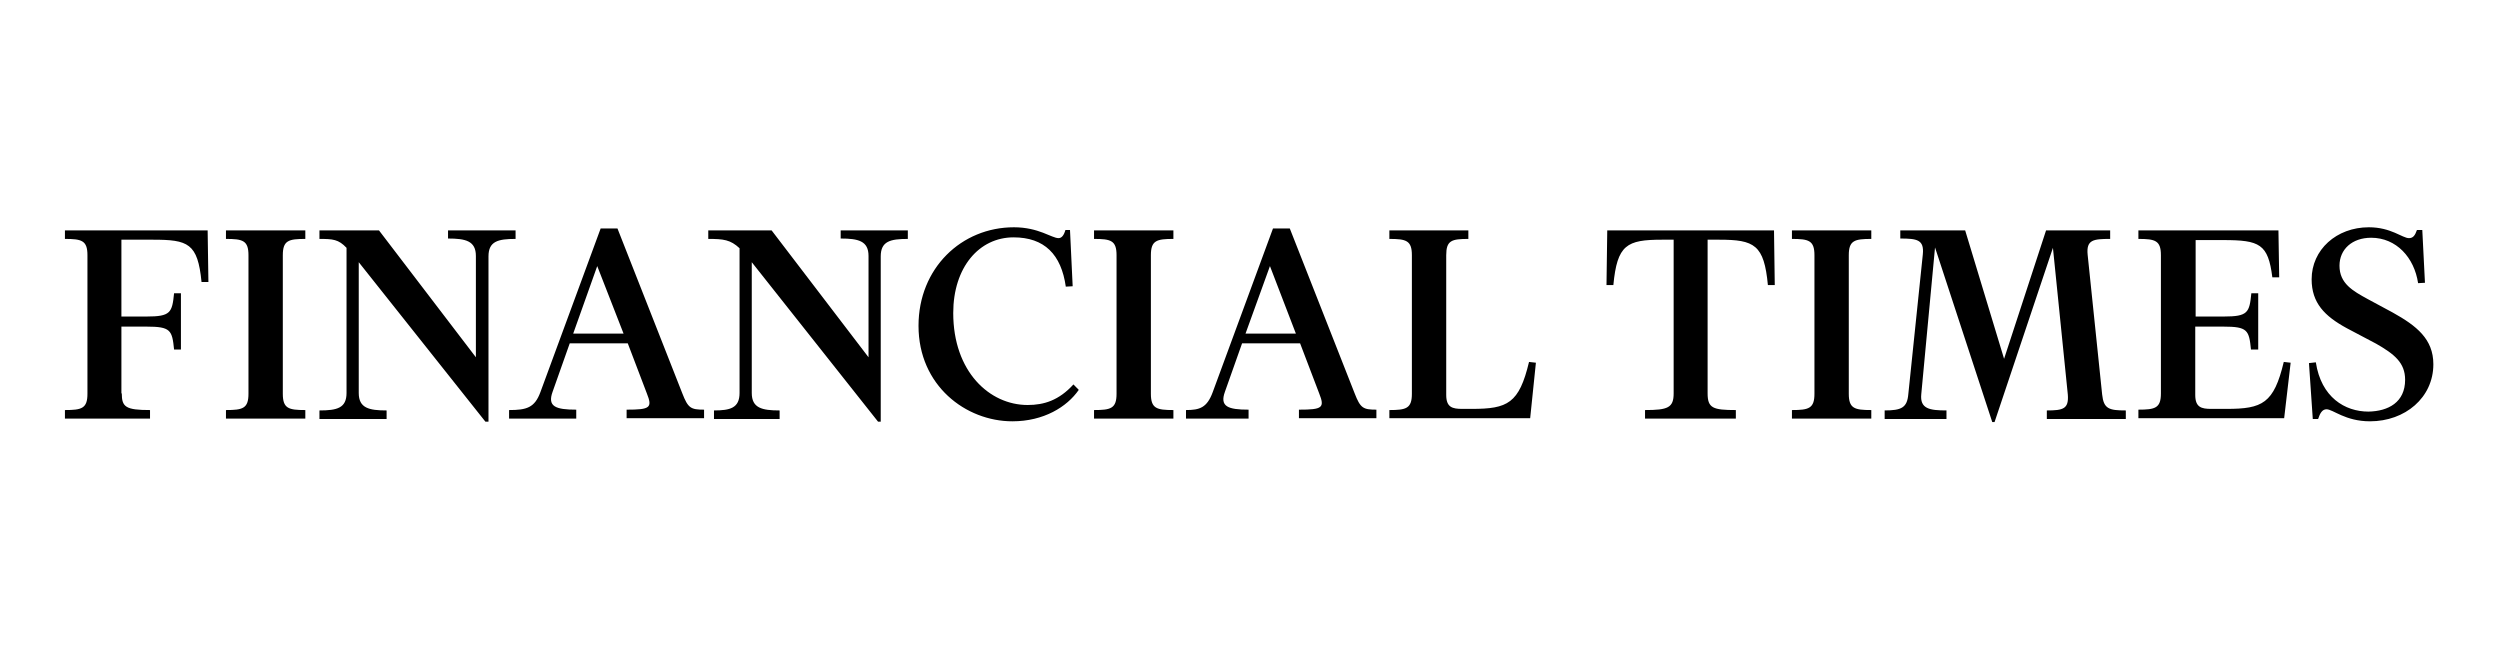 <svg xmlns="http://www.w3.org/2000/svg" fill="none" viewBox="0 0 231 60" height="60" width="231">
<path fill="black" d="M11.253 36.347C11.253 37.602 11.606 37.889 13.862 37.889V38.678H6V37.889C7.551 37.889 8.08 37.745 8.08 36.383V23.582C8.08 22.219 7.551 22.076 6 22.076V21.287H19.186L19.257 26.056H18.622C18.27 22.47 17.388 22.148 14.109 22.148H11.218V29.247H13.545C15.766 29.247 15.907 28.889 16.084 27.096H16.718V32.295H16.084C15.907 30.502 15.766 30.179 13.545 30.179H11.218V36.347H11.254L11.253 36.347ZM20.879 38.678V37.889C22.43 37.889 22.959 37.745 22.959 36.383V23.582C22.959 22.219 22.43 22.076 20.879 22.076V21.287H28.212V22.076C26.661 22.076 26.132 22.219 26.132 23.582V36.383C26.132 37.745 26.661 37.889 28.212 37.889V38.678H20.878L20.879 38.678ZM44.853 38.964L33.148 24.227V36.311C33.148 37.71 34.1 37.925 35.722 37.925V38.714H29.517V37.925C31.138 37.925 32.02 37.71 32.02 36.311V22.9C31.279 22.112 30.751 22.076 29.517 22.076V21.287H35.017L43.972 33.012V23.653C43.972 22.255 43.02 22.04 41.398 22.04V21.287H47.639V22.076C46.017 22.076 45.136 22.291 45.136 23.69V38.965H44.853V38.964ZM53.21 38.678H47.039V37.889C48.661 37.889 49.402 37.673 49.931 36.239L55.501 21.108H57.053L63.046 36.347C63.575 37.709 63.822 37.853 65.056 37.853V38.642H57.899V37.853C60.085 37.853 60.296 37.673 59.767 36.347L58.005 31.721H52.645L51.059 36.203C50.565 37.566 51.341 37.853 53.245 37.853V38.678H53.21ZM52.963 30.825H57.617L55.184 24.586L52.963 30.825ZM81.133 38.964L69.463 24.227V36.311C69.463 37.71 70.415 37.925 72.037 37.925V38.714H65.972V37.925C67.454 37.925 68.335 37.71 68.335 36.311V22.936C67.489 22.148 66.854 22.076 65.444 22.076V21.287H71.296L80.252 33.012V23.653C80.252 22.255 79.3 22.04 77.678 22.04V21.287H83.883V22.076C82.262 22.076 81.38 22.291 81.38 23.69V38.965H81.133V38.964ZM98.445 21.251H98.868L99.115 26.45L98.48 26.486C98.057 23.51 96.506 21.932 93.65 21.932C90.477 21.932 88.079 24.693 88.079 28.924C88.079 34.339 91.428 37.422 94.954 37.422C96.47 37.422 97.845 36.992 99.185 35.522L99.679 36.024C98.586 37.602 96.435 38.929 93.544 38.929C89.243 38.929 84.871 35.63 84.871 30.108C84.87 24.765 88.855 21 93.685 21C95.977 21 97.175 22.004 97.81 22.004C98.092 22.004 98.304 21.753 98.445 21.251ZM101.089 38.678V37.889C102.64 37.889 103.169 37.745 103.169 36.383V23.582C103.169 22.219 102.64 22.076 101.089 22.076V21.287H108.422V22.076C106.871 22.076 106.342 22.219 106.342 23.582V36.383C106.342 37.745 106.871 37.889 108.422 37.889V38.678L101.089 38.678ZM115.333 38.678H109.586V37.889C110.855 37.889 111.525 37.673 112.054 36.239L117.625 21.108H119.176L125.17 36.347C125.699 37.709 125.945 37.853 127.179 37.853V38.642H120.022V37.853C122.208 37.853 122.42 37.673 121.891 36.347L120.128 31.721H114.769L113.182 36.203C112.689 37.566 113.465 37.853 115.368 37.853V38.678H115.333ZM115.086 30.825H119.74L117.343 24.586L115.086 30.825ZM128.378 38.678V37.889C129.929 37.889 130.458 37.745 130.458 36.383V23.582C130.458 22.219 129.929 22.076 128.378 22.076V21.287H135.676V22.076C134.125 22.076 133.631 22.219 133.631 23.582V36.49C133.631 37.638 134.196 37.781 135.112 37.781H135.994C139.308 37.781 140.366 37.279 141.282 33.443L141.917 33.514L141.388 38.642H128.378V38.678V38.678ZM163.918 21.287L163.988 26.343H163.353C163.001 22.613 162.119 22.148 158.84 22.148H157.783V36.347C157.783 37.71 158.276 37.889 160.392 37.889V38.678H152.001V37.889C154.116 37.889 154.645 37.674 154.645 36.347V22.148H153.587C150.308 22.148 149.427 22.613 149.074 26.343H148.44L148.51 21.287H163.918ZM165.575 38.678V37.889C167.126 37.889 167.655 37.745 167.655 36.383V23.582C167.655 22.219 167.126 22.076 165.575 22.076V21.287H172.908V22.076C171.357 22.076 170.828 22.219 170.828 23.582V36.383C170.828 37.745 171.357 37.889 172.908 37.889V38.678H165.575ZM194.979 21.287V22.076C193.428 22.076 192.758 22.148 192.899 23.546L194.239 36.455C194.38 37.781 194.874 37.925 196.425 37.925V38.714H189.127V37.925C190.643 37.925 191.172 37.781 191.066 36.455L189.691 22.9L184.296 39H184.085L178.796 22.865L177.526 36.418C177.386 37.781 178.302 37.924 179.854 37.924V38.713H174.142V37.924C175.693 37.924 176.222 37.673 176.328 36.418L177.668 23.51C177.809 22.148 177.139 22.04 175.587 22.04V21.287H181.581L185.177 33.155L189.056 21.287H194.979L194.979 21.287ZM208.624 32.295H207.989C207.813 30.502 207.672 30.179 205.451 30.179H202.841V36.49C202.841 37.637 203.406 37.781 204.322 37.781H205.733C209.047 37.781 210.104 37.279 211.021 33.442L211.656 33.514L211.056 38.642H197.588V37.852C199.139 37.852 199.668 37.709 199.668 36.347V23.582C199.668 22.219 199.139 22.076 197.588 22.076V21.287H210.528L210.598 25.625H209.964C209.576 22.542 208.8 22.183 205.415 22.183H202.877V29.247H205.486C207.707 29.247 207.848 28.888 208.024 27.096H208.659V32.295H208.624L208.624 32.295ZM222.233 35.092C222.233 33.514 221.246 32.725 219.554 31.757L216.839 30.323C214.794 29.211 213.595 27.992 213.595 25.805C213.595 23.08 215.887 21 218.884 21C220.929 21 221.986 22.004 222.586 22.004C222.974 22.004 223.15 21.753 223.326 21.251H223.82L224.066 26.128L223.432 26.164C223.079 23.797 221.422 21.968 219.095 21.968C217.332 21.968 216.169 23.044 216.169 24.55C216.169 26.199 217.403 26.881 218.778 27.634L221.105 28.888C223.291 30.108 224.842 31.327 224.842 33.657C224.842 36.741 222.233 38.929 218.989 38.929C216.698 38.929 215.569 37.817 214.97 37.817C214.582 37.817 214.371 38.175 214.194 38.713H213.701L213.348 33.55L213.983 33.478C214.476 36.705 216.662 38.032 218.848 38.032C220.682 37.996 222.233 37.172 222.233 35.092L222.233 35.092Z" clip-rule="evenodd" fill-rule="evenodd"></path>
</svg>
